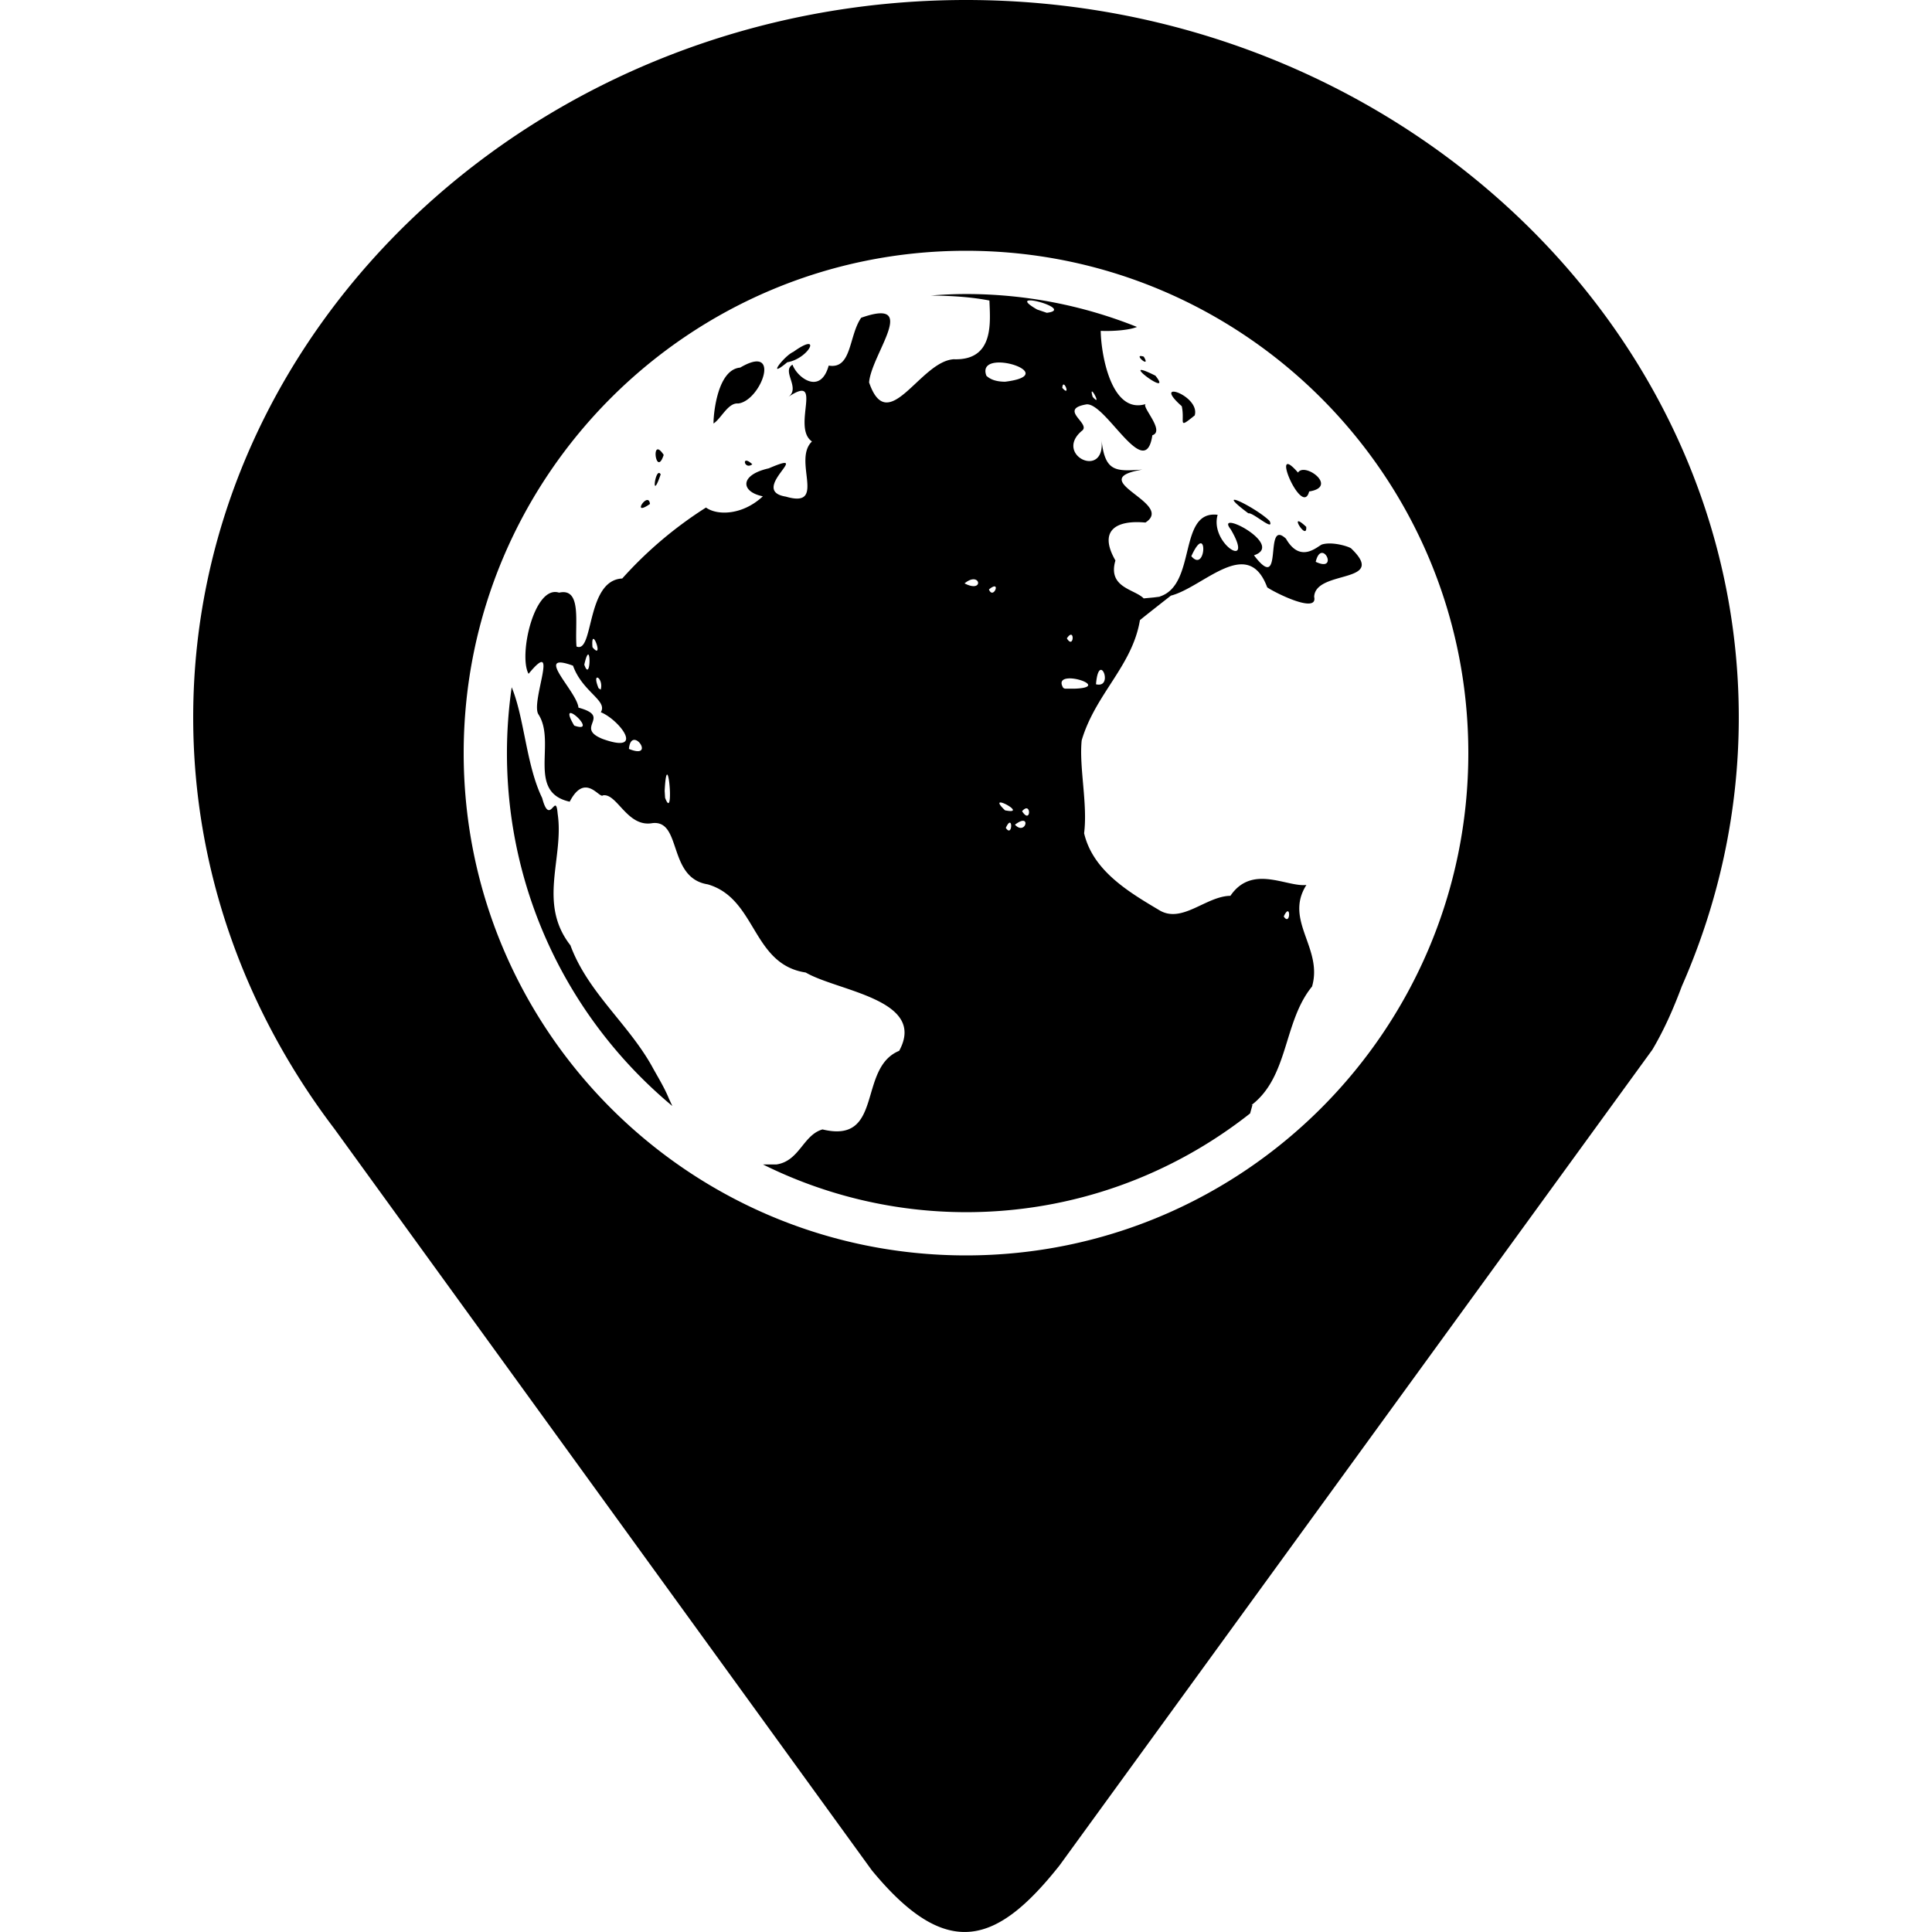 <?xml version="1.0" encoding="utf-8"?><!-- Uploaded to: SVG Repo, www.svgrepo.com, Generator: SVG Repo Mixer Tools -->
<svg width="800px" height="800px" viewBox="0 0 100 100" xmlns="http://www.w3.org/2000/svg" xmlns:xlink="http://www.w3.org/1999/xlink" aria-hidden="true" role="img" class="iconify iconify--gis" preserveAspectRatio="xMidYMid meet"><path d="M50.002 0C28.015 0 10 16.723 10 37.13c0 7.908 2.714 15.254 7.307 21.296L45.12 96.8c3.896 4.737 6.484 3.839 9.723-.248l30.681-42.217c.62-1.044 1.104-2.154 1.528-3.29c1.893-4.304 2.947-9 2.947-13.915C90 16.723 71.989 0 50.002 0zM50 12.98c14.347 0 26 11.654 26 26c0 14.347-11.653 26-26 26s-26-11.653-26-26c0-14.346 11.653-26 26-26zm0 2.239c-.612 0-1.217.03-1.816.076c1.018.015 2.032.067 3.029.26c.033 1.085.275 3.113-1.846 3.04c-1.745.099-3.401 4.06-4.383 1.2c.115-1.467 2.64-4.423-.41-3.348c-.65.938-.478 2.68-1.681 2.475c-.428 1.544-1.634.622-1.873-.047c-.579.339.43 1.207-.217 1.67c1.872-1.259.154 1.576 1.224 2.305c-1.022.981.805 3.49-1.351 2.855c-1.987-.317 1.546-2.508-.887-1.463c-1.53.344-1.449 1.217-.305 1.447c-1.027.964-2.334 1.016-2.943.582a20.693 20.693 0 0 0-4.334 3.672c-1.886.09-1.46 3.909-2.367 3.52c-.1-1.171.301-3.06-.902-2.787c-1.29-.425-2.11 3.263-1.579 4.201c1.628-1.976.11 1.425.504 2.088c.952 1.448-.627 4.033 1.625 4.531c.798-1.545 1.542-.141 1.719-.328c.734-.13 1.254 1.68 2.57 1.436c1.525-.16.773 2.838 2.854 3.17c2.54.735 2.276 4.141 5.074 4.564c1.654.969 6.288 1.392 4.836 4.053c-2.167.893-.778 4.84-3.969 4.068c-1.005.29-1.185 1.626-2.373 1.812h-.71A23.651 23.651 0 0 0 50 62.742c5.56 0 10.66-1.919 14.705-5.111l.123-.442l-.05.008c1.936-1.479 1.64-4.31 3.134-6.136c.577-1.992-1.462-3.415-.293-5.256c-1.015.122-2.81-1.089-3.933.562c-1.283.017-2.529 1.489-3.721.72c-1.585-.94-3.403-2.039-3.852-3.96c.193-1.498-.267-3.418-.125-4.807c.709-2.403 2.62-3.845 3.014-6.22c.163-.144 1.546-1.225 1.603-1.27c1.685-.436 3.979-3.14 4.985-.43c.343.249 2.638 1.405 2.431.493c.057-1.426 3.857-.652 1.905-2.516c-.202-.12-.973-.343-1.483-.201c-.21.05-1.112 1.047-1.882-.295c-1.186-1.104-.063 2.962-1.655.861c1.637-.544-2.078-2.448-1.203-1.342c1.284 2.182-1.111.75-.678-.754c-2.07-.254-1.064 3.635-3.007 4.233c.013.002.026 0 .039.002l-.338.043l-.522.049c-.479-.489-1.877-.55-1.463-1.963c-.88-1.527-.006-2.107 1.553-1.963c1.573-1.007-3.274-2.215-.162-2.74c-1.362.087-1.933.14-2.11-1.541c.218 2.084-2.475.783-1.03-.457c.55-.37-1.264-1.124.261-1.381c1.02-.054 3.032 4.08 3.4 1.6c.694-.223-.646-1.55-.326-1.62c-1.806.576-2.333-2.596-2.347-3.783c.77.03 1.54-.06 1.875-.203A23.718 23.718 0 0 0 50 15.219zm3.285.33c.45-.025 1.97.51.897.642l-.502-.171c-.58-.333-.6-.46-.395-.471zm-11.469 2.26c-.13.015-.371.13-.754.404c-.478.205-1.435 1.473-.312.537c.842-.14 1.457-.989 1.066-.941zm17.217.619c-.234.018.53.632.168.033a.475.475 0 0 0-.168-.033zm-19.818.281c-.2-.014-.492.077-.903.318c-1.342.114-1.411 3.066-1.373 2.889c.398-.265.748-1.079 1.262-1.031c.96-.1 1.877-2.113 1.014-2.176zm12.428.055c.968-.04 2.485.733.382.994c-.34-.002-.713-.063-.97-.31c-.18-.48.147-.666.588-.684zm7.445.386c-.404-.036 1.536 1.329.717.295c-.406-.204-.624-.286-.717-.295zm-4.049.756c.116-.05.33.603-.055.17c.008-.109.028-.158.055-.17zm1.488.358c.094.025.444.748.03.277c-.064-.216-.06-.286-.03-.277zm4.215.007c-.203.001-.187.212.426.754c.179.82-.245 1.216.67.477c.191-.643-.757-1.232-1.096-1.23zM34.06 23.26c-.29-.034-.034 1.288.293.285c-.131-.198-.227-.277-.293-.285zm4.57.584c-.182-.003-.011.428.309.187c-.147-.137-.248-.187-.31-.187zm28.012.176c-.377.043.83 2.568 1.119 1.418c1.53-.236-.235-1.538-.576-.977c-.287-.33-.457-.452-.543-.441zm-32.545.462c-.225.05-.36 1.423.1.07c-.035-.058-.068-.077-.1-.07zm29.826 1.39c-.166-.028-.041.15.693.698c.23-.068 1.365.988 1.1.395c-.433-.43-1.517-1.048-1.793-1.094zm-30.395.01c-.243-.048-.717.781.114.204c-.013-.133-.058-.192-.114-.203zm33.664 1.102c-.127.055.463.887.418.286c-.251-.238-.375-.304-.418-.286zm-5.056 1.139c.306-.048.123 1.362-.473.666c.214-.472.37-.65.473-.666zm6.27.496c.333-.043.62.9-.305.46c.078-.323.193-.445.304-.46zm-17.989 1.367c.36.032.293.615-.492.21c.204-.17.372-.22.492-.21zm1.086.371c.147.056-.144.58-.315.153c.166-.14.266-.171.315-.153zm3.908 2.498c.205-.049.113.686-.19.186c.08-.12.143-.174.19-.186zm-24.697.213c.135-.001.433 1.004-.047.432c-.027-.32.002-.431.047-.432zm-.268.81c.136.024.068 1.313-.203.524c.09-.397.158-.53.203-.523zm-1.377.417c.137.014.33.065.59.16c.487 1.366 1.813 1.808 1.438 2.41c.956.382 2.35 2.194.095 1.383c-1.496-.603.52-1.142-1.25-1.62c-.069-.743-1.829-2.432-.873-2.333zm27.916.377c.224 0 .403.905-.257.746c.047-.558.156-.746.257-.746zm-26.093.406c.086-.055.306.244.2.617l-.11-.074c-.144-.35-.142-.51-.09-.543zm24.412.037c.636-.036 1.767.483.306.531h-.492l-.084-.04c-.206-.343-.02-.474.27-.49zm-28.819.457a23.992 23.992 0 0 0-.246 3.408c0 7.35 3.33 13.91 8.56 18.266l-.18-.389c-.24-.592-.587-1.137-.891-1.697c-1.239-2.198-3.312-3.814-4.204-6.232c-1.708-2.184-.318-4.531-.66-6.809c-.1-1.206-.398.72-.8-.81c-.83-1.701-.92-4.15-1.579-5.737zm3.075 1.338c.285.06 1.109.976.162.647c-.31-.524-.292-.674-.162-.647zm3.248 1.387c.355-.045.83.91-.254.467c.028-.326.135-.452.254-.467zm1.728 1.795c.144.056.273 2.227-.111 1.201l-.022-.357c.033-.648.085-.863.133-.844zm17.268 1.445c.27.03 1.126.587.217.406c-.34-.323-.34-.42-.217-.406zm1.322.303c.245-.004.155.741-.223.148c.093-.106.167-.147.223-.148zm-.219.648c.376-.06.08.686-.373.198c.165-.125.287-.184.373-.198zm-.636.094c.138.015.061.684-.21.268c.096-.206.163-.273.21-.268zm14.386 4.586c.139.015.06.684-.21.268c.095-.206.164-.273.21-.268z" fill="#000000"></path></svg>